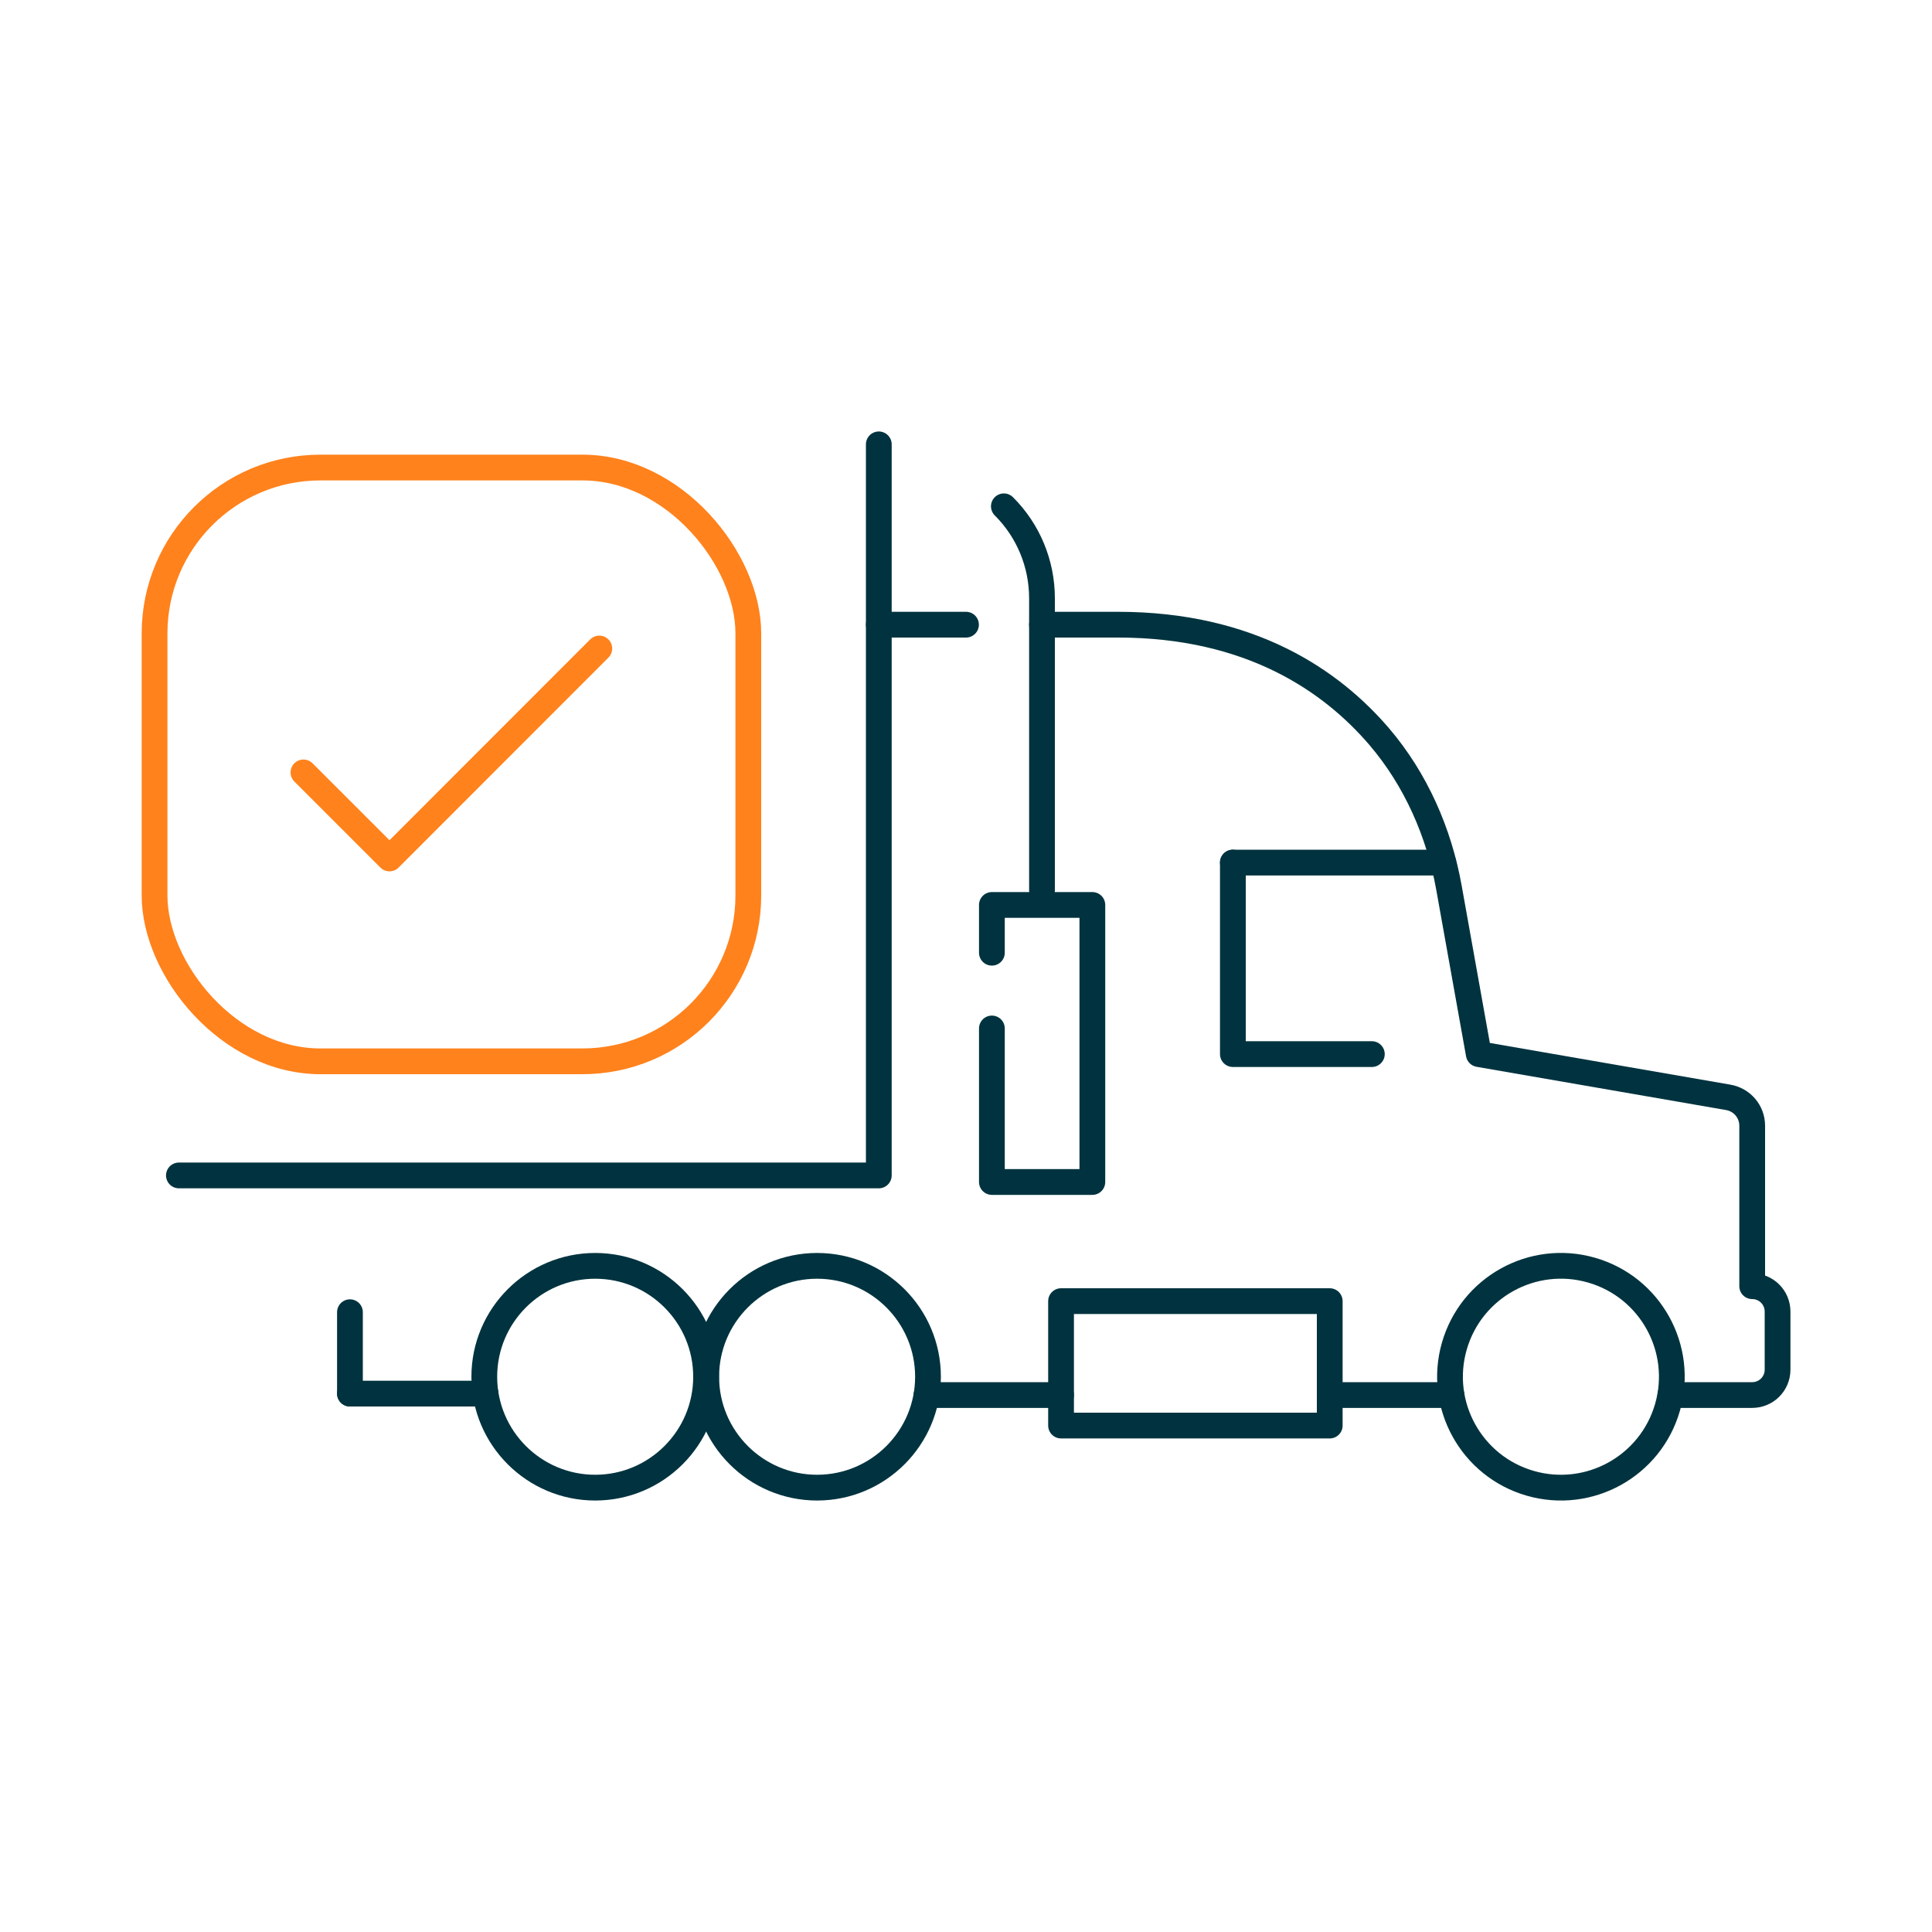 <?xml version="1.0" encoding="UTF-8"?>
<svg id="Layer_1" xmlns="http://www.w3.org/2000/svg" viewBox="0 0 150 150">
  <defs>
    <style>
      .cls-1 {
        stroke: #00333f;
      }

      .cls-1, .cls-2 {
        fill: none;
        stroke-linecap: round;
        stroke-linejoin: round;
        stroke-width: 2px;
      }

      .cls-2 {
        stroke: #ff821c;
      }
    </style>
  </defs>
  <g>
    <line class="cls-1" x1="71.93" y1="108.31" x2="82.38" y2="108.31"/>
    <line class="cls-1" x1="103.24" y1="108.31" x2="112.69" y2="108.31"/>
    <path class="cls-1" d="M63.44,115.5c-4.75,0-8.61-3.86-8.61-8.61s3.86-8.61,8.61-8.61,8.61,3.86,8.61,8.61-3.86,8.61-8.61,8.61Z"/>
    <path class="cls-1" d="M46.21,115.5c-4.75,0-8.61-3.86-8.61-8.61s3.86-8.61,8.61-8.61,8.61,3.86,8.61,8.61-3.86,8.61-8.61,8.61Z"/>
    <circle class="cls-1" cx="121.19" cy="106.89" r="8.61" transform="translate(-15.01 193.85) rotate(-73.97)"/>
    <polyline class="cls-1" points="77.01 73.97 77.01 70.26 84.81 70.26 84.81 91.77 77.01 91.77 77.01 79.85"/>
    <polyline class="cls-1" points="95.72 66.97 95.72 81.84 106.51 81.84"/>
    <line class="cls-1" x1="95.72" y1="66.97" x2="112.06" y2="66.97"/>
    <rect class="cls-1" x="82.38" y="101.02" width="20.86" height="9.66"/>
    <line class="cls-1" x1="27.17" y1="108.2" x2="37.7" y2="108.2"/>
    <path class="cls-1" d="M80.9,48.5h5.9c10.28,0,16.57,4.35,20.29,8.7,2.84,3.33,4.64,7.43,5.41,11.74l2.31,12.9,19.38,3.36c1.07.19,1.85,1.11,1.85,2.2v12.46c1.09,0,1.97.88,1.97,1.97v4.51c0,1.09-.88,1.97-1.97,1.97h-6.35"/>
    <line class="cls-1" x1="68.23" y1="48.5" x2="75" y2="48.5"/>
    <polyline class="cls-1" points="13.89 91.26 68.23 91.26 68.23 34.5"/>
    <line class="cls-1" x1="27.17" y1="108.2" x2="27.17" y2="101.88"/>
    <path class="cls-1" d="M80.9,69.13v-22.68c0-2.68-1.06-5.25-2.96-7.14"/>
  </g>
  <rect class="cls-2" x="12" y="36.3" width="46.1" height="46.1" rx="12.88" ry="12.88"/>
  <polyline class="cls-2" points="23.56 59.97 30.24 66.65 46.53 50.35"/>
</svg>